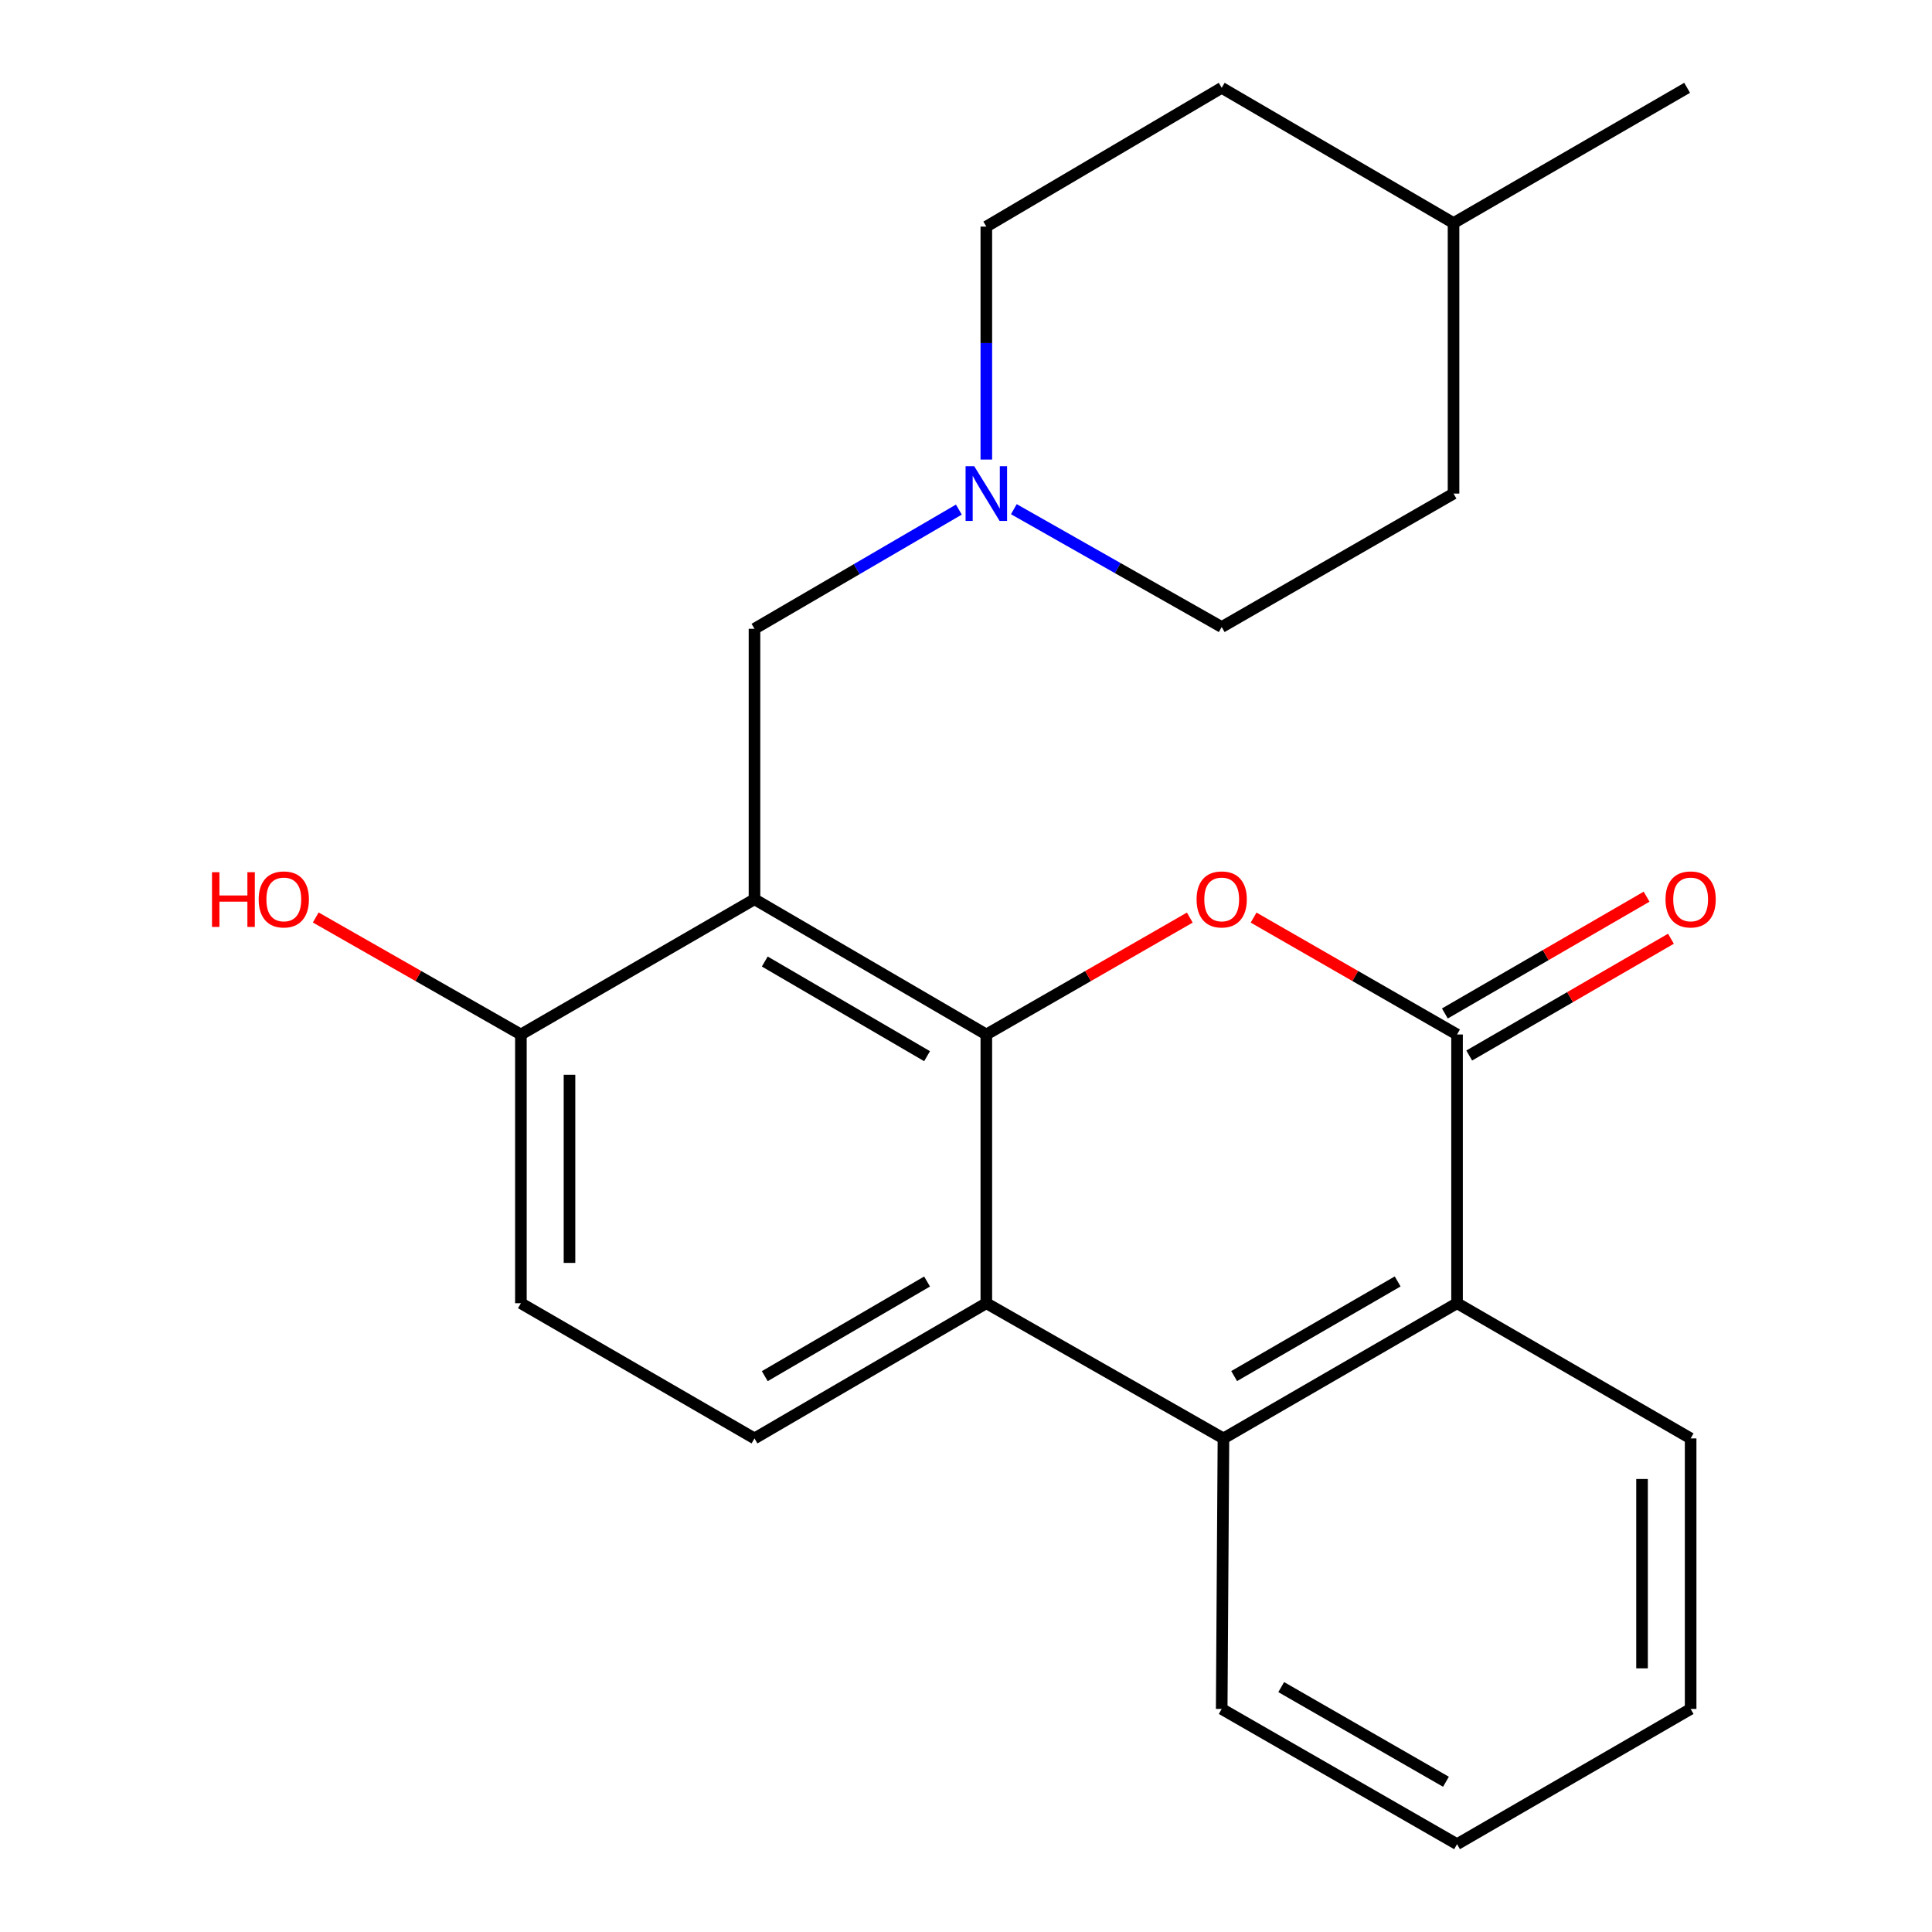 <?xml version='1.0' encoding='iso-8859-1'?>
<svg version='1.1' baseProfile='full'
              xmlns='http://www.w3.org/2000/svg'
                      xmlns:rdkit='http://www.rdkit.org/xml'
                      xmlns:xlink='http://www.w3.org/1999/xlink'
                  xml:space='preserve'
width='1000px' height='1000px' viewBox='0 0 1000 1000'>
<!-- END OF HEADER -->
<rect style='opacity:1.0;fill:#FFFFFF;stroke:none' width='1000' height='1000' x='0' y='0'> </rect>
<path class='bond-0' d='M 510.521,535.453 L 390.522,465.455' style='fill:none;fill-rule:evenodd;stroke:#000000;stroke-width:6px;stroke-linecap:butt;stroke-linejoin:miter;stroke-opacity:1' />
<path class='bond-0' d='M 479.847,546.681 L 395.848,497.682' style='fill:none;fill-rule:evenodd;stroke:#000000;stroke-width:6px;stroke-linecap:butt;stroke-linejoin:miter;stroke-opacity:1' />
<path class='bond-1' d='M 510.521,535.453 L 563.179,505.198' style='fill:none;fill-rule:evenodd;stroke:#000000;stroke-width:6px;stroke-linecap:butt;stroke-linejoin:miter;stroke-opacity:1' />
<path class='bond-1' d='M 563.179,505.198 L 615.837,474.943' style='fill:none;fill-rule:evenodd;stroke:#FF0000;stroke-width:6px;stroke-linecap:butt;stroke-linejoin:miter;stroke-opacity:1' />
<path class='bond-2' d='M 510.521,535.453 L 510.521,674.54' style='fill:none;fill-rule:evenodd;stroke:#000000;stroke-width:6px;stroke-linecap:butt;stroke-linejoin:miter;stroke-opacity:1' />
<path class='bond-3' d='M 390.522,465.455 L 390.522,325.46' style='fill:none;fill-rule:evenodd;stroke:#000000;stroke-width:6px;stroke-linecap:butt;stroke-linejoin:miter;stroke-opacity:1' />
<path class='bond-4' d='M 390.522,465.455 L 269.616,535.453' style='fill:none;fill-rule:evenodd;stroke:#000000;stroke-width:6px;stroke-linecap:butt;stroke-linejoin:miter;stroke-opacity:1' />
<path class='bond-5' d='M 648.862,474.944 L 701.513,505.198' style='fill:none;fill-rule:evenodd;stroke:#FF0000;stroke-width:6px;stroke-linecap:butt;stroke-linejoin:miter;stroke-opacity:1' />
<path class='bond-5' d='M 701.513,505.198 L 754.164,535.453' style='fill:none;fill-rule:evenodd;stroke:#000000;stroke-width:6px;stroke-linecap:butt;stroke-linejoin:miter;stroke-opacity:1' />
<path class='bond-6' d='M 760.466,546.338 L 812.673,516.113' style='fill:none;fill-rule:evenodd;stroke:#000000;stroke-width:6px;stroke-linecap:butt;stroke-linejoin:miter;stroke-opacity:1' />
<path class='bond-6' d='M 812.673,516.113 L 864.88,485.888' style='fill:none;fill-rule:evenodd;stroke:#FF0000;stroke-width:6px;stroke-linecap:butt;stroke-linejoin:miter;stroke-opacity:1' />
<path class='bond-6' d='M 747.863,524.569 L 800.07,494.344' style='fill:none;fill-rule:evenodd;stroke:#000000;stroke-width:6px;stroke-linecap:butt;stroke-linejoin:miter;stroke-opacity:1' />
<path class='bond-6' d='M 800.07,494.344 L 852.277,464.119' style='fill:none;fill-rule:evenodd;stroke:#FF0000;stroke-width:6px;stroke-linecap:butt;stroke-linejoin:miter;stroke-opacity:1' />
<path class='bond-7' d='M 754.164,535.453 L 754.164,674.54' style='fill:none;fill-rule:evenodd;stroke:#000000;stroke-width:6px;stroke-linecap:butt;stroke-linejoin:miter;stroke-opacity:1' />
<path class='bond-8' d='M 510.521,674.54 L 633.258,744.524' style='fill:none;fill-rule:evenodd;stroke:#000000;stroke-width:6px;stroke-linecap:butt;stroke-linejoin:miter;stroke-opacity:1' />
<path class='bond-9' d='M 510.521,674.54 L 390.522,744.524' style='fill:none;fill-rule:evenodd;stroke:#000000;stroke-width:6px;stroke-linecap:butt;stroke-linejoin:miter;stroke-opacity:1' />
<path class='bond-9' d='M 479.849,663.309 L 395.85,712.298' style='fill:none;fill-rule:evenodd;stroke:#000000;stroke-width:6px;stroke-linecap:butt;stroke-linejoin:miter;stroke-opacity:1' />
<path class='bond-10' d='M 633.258,744.524 L 754.164,674.54' style='fill:none;fill-rule:evenodd;stroke:#000000;stroke-width:6px;stroke-linecap:butt;stroke-linejoin:miter;stroke-opacity:1' />
<path class='bond-10' d='M 638.793,712.257 L 723.427,663.268' style='fill:none;fill-rule:evenodd;stroke:#000000;stroke-width:6px;stroke-linecap:butt;stroke-linejoin:miter;stroke-opacity:1' />
<path class='bond-11' d='M 633.258,744.524 L 632.35,884.548' style='fill:none;fill-rule:evenodd;stroke:#000000;stroke-width:6px;stroke-linecap:butt;stroke-linejoin:miter;stroke-opacity:1' />
<path class='bond-12' d='M 754.164,674.54 L 875.071,744.524' style='fill:none;fill-rule:evenodd;stroke:#000000;stroke-width:6px;stroke-linecap:butt;stroke-linejoin:miter;stroke-opacity:1' />
<path class='bond-13' d='M 496.308,263.765 L 443.415,294.612' style='fill:none;fill-rule:evenodd;stroke:#0000FF;stroke-width:6px;stroke-linecap:butt;stroke-linejoin:miter;stroke-opacity:1' />
<path class='bond-13' d='M 443.415,294.612 L 390.522,325.46' style='fill:none;fill-rule:evenodd;stroke:#000000;stroke-width:6px;stroke-linecap:butt;stroke-linejoin:miter;stroke-opacity:1' />
<path class='bond-14' d='M 524.762,263.55 L 578.556,294.051' style='fill:none;fill-rule:evenodd;stroke:#0000FF;stroke-width:6px;stroke-linecap:butt;stroke-linejoin:miter;stroke-opacity:1' />
<path class='bond-14' d='M 578.556,294.051 L 632.35,324.551' style='fill:none;fill-rule:evenodd;stroke:#000000;stroke-width:6px;stroke-linecap:butt;stroke-linejoin:miter;stroke-opacity:1' />
<path class='bond-15' d='M 510.521,237.861 L 510.521,177.572' style='fill:none;fill-rule:evenodd;stroke:#0000FF;stroke-width:6px;stroke-linecap:butt;stroke-linejoin:miter;stroke-opacity:1' />
<path class='bond-15' d='M 510.521,177.572 L 510.521,117.283' style='fill:none;fill-rule:evenodd;stroke:#000000;stroke-width:6px;stroke-linecap:butt;stroke-linejoin:miter;stroke-opacity:1' />
<path class='bond-16' d='M 390.522,744.524 L 269.616,674.54' style='fill:none;fill-rule:evenodd;stroke:#000000;stroke-width:6px;stroke-linecap:butt;stroke-linejoin:miter;stroke-opacity:1' />
<path class='bond-17' d='M 269.616,535.453 L 216.52,505.169' style='fill:none;fill-rule:evenodd;stroke:#000000;stroke-width:6px;stroke-linecap:butt;stroke-linejoin:miter;stroke-opacity:1' />
<path class='bond-17' d='M 216.52,505.169 L 163.425,474.885' style='fill:none;fill-rule:evenodd;stroke:#FF0000;stroke-width:6px;stroke-linecap:butt;stroke-linejoin:miter;stroke-opacity:1' />
<path class='bond-18' d='M 269.616,535.453 L 269.616,674.54' style='fill:none;fill-rule:evenodd;stroke:#000000;stroke-width:6px;stroke-linecap:butt;stroke-linejoin:miter;stroke-opacity:1' />
<path class='bond-18' d='M 294.77,556.316 L 294.77,653.677' style='fill:none;fill-rule:evenodd;stroke:#000000;stroke-width:6px;stroke-linecap:butt;stroke-linejoin:miter;stroke-opacity:1' />
<path class='bond-19' d='M 632.35,324.551 L 752.348,255.476' style='fill:none;fill-rule:evenodd;stroke:#000000;stroke-width:6px;stroke-linecap:butt;stroke-linejoin:miter;stroke-opacity:1' />
<path class='bond-20' d='M 510.521,117.283 L 632.35,45.455' style='fill:none;fill-rule:evenodd;stroke:#000000;stroke-width:6px;stroke-linecap:butt;stroke-linejoin:miter;stroke-opacity:1' />
<path class='bond-21' d='M 632.35,884.548 L 754.164,954.545' style='fill:none;fill-rule:evenodd;stroke:#000000;stroke-width:6px;stroke-linecap:butt;stroke-linejoin:miter;stroke-opacity:1' />
<path class='bond-21' d='M 663.154,873.238 L 748.425,922.236' style='fill:none;fill-rule:evenodd;stroke:#000000;stroke-width:6px;stroke-linecap:butt;stroke-linejoin:miter;stroke-opacity:1' />
<path class='bond-22' d='M 632.35,45.455 L 752.348,115.452' style='fill:none;fill-rule:evenodd;stroke:#000000;stroke-width:6px;stroke-linecap:butt;stroke-linejoin:miter;stroke-opacity:1' />
<path class='bond-23' d='M 752.348,255.476 L 752.348,115.452' style='fill:none;fill-rule:evenodd;stroke:#000000;stroke-width:6px;stroke-linecap:butt;stroke-linejoin:miter;stroke-opacity:1' />
<path class='bond-24' d='M 875.071,744.524 L 875.071,884.548' style='fill:none;fill-rule:evenodd;stroke:#000000;stroke-width:6px;stroke-linecap:butt;stroke-linejoin:miter;stroke-opacity:1' />
<path class='bond-24' d='M 849.917,765.528 L 849.917,863.544' style='fill:none;fill-rule:evenodd;stroke:#000000;stroke-width:6px;stroke-linecap:butt;stroke-linejoin:miter;stroke-opacity:1' />
<path class='bond-25' d='M 752.348,115.452 L 873.254,45.455' style='fill:none;fill-rule:evenodd;stroke:#000000;stroke-width:6px;stroke-linecap:butt;stroke-linejoin:miter;stroke-opacity:1' />
<path class='bond-26' d='M 754.164,954.545 L 875.071,884.548' style='fill:none;fill-rule:evenodd;stroke:#000000;stroke-width:6px;stroke-linecap:butt;stroke-linejoin:miter;stroke-opacity:1' />
<path  class='atom-2' d='M 619.35 465.535
Q 619.35 458.735, 622.71 454.935
Q 626.07 451.135, 632.35 451.135
Q 638.63 451.135, 641.99 454.935
Q 645.35 458.735, 645.35 465.535
Q 645.35 472.415, 641.95 476.335
Q 638.55 480.215, 632.35 480.215
Q 626.11 480.215, 622.71 476.335
Q 619.35 472.455, 619.35 465.535
M 632.35 477.015
Q 636.67 477.015, 638.99 474.135
Q 641.35 471.215, 641.35 465.535
Q 641.35 459.975, 638.99 457.175
Q 636.67 454.335, 632.35 454.335
Q 628.03 454.335, 625.67 457.135
Q 623.35 459.935, 623.35 465.535
Q 623.35 471.255, 625.67 474.135
Q 628.03 477.015, 632.35 477.015
' fill='#FF0000'/>
<path  class='atom-7' d='M 504.261 241.316
L 513.541 256.316
Q 514.461 257.796, 515.941 260.476
Q 517.421 263.156, 517.501 263.316
L 517.501 241.316
L 521.261 241.316
L 521.261 269.636
L 517.381 269.636
L 507.421 253.236
Q 506.261 251.316, 505.021 249.116
Q 503.821 246.916, 503.461 246.236
L 503.461 269.636
L 499.781 269.636
L 499.781 241.316
L 504.261 241.316
' fill='#0000FF'/>
<path  class='atom-11' d='M 862.071 465.535
Q 862.071 458.735, 865.431 454.935
Q 868.791 451.135, 875.071 451.135
Q 881.351 451.135, 884.711 454.935
Q 888.071 458.735, 888.071 465.535
Q 888.071 472.415, 884.671 476.335
Q 881.271 480.215, 875.071 480.215
Q 868.831 480.215, 865.431 476.335
Q 862.071 472.455, 862.071 465.535
M 875.071 477.015
Q 879.391 477.015, 881.711 474.135
Q 884.071 471.215, 884.071 465.535
Q 884.071 459.975, 881.711 457.175
Q 879.391 454.335, 875.071 454.335
Q 870.751 454.335, 868.391 457.135
Q 866.071 459.935, 866.071 465.535
Q 866.071 471.255, 868.391 474.135
Q 870.751 477.015, 875.071 477.015
' fill='#FF0000'/>
<path  class='atom-15' d='M 109.733 451.455
L 113.573 451.455
L 113.573 463.495
L 128.053 463.495
L 128.053 451.455
L 131.893 451.455
L 131.893 479.775
L 128.053 479.775
L 128.053 466.695
L 113.573 466.695
L 113.573 479.775
L 109.733 479.775
L 109.733 451.455
' fill='#FF0000'/>
<path  class='atom-15' d='M 133.893 465.535
Q 133.893 458.735, 137.253 454.935
Q 140.613 451.135, 146.893 451.135
Q 153.173 451.135, 156.533 454.935
Q 159.893 458.735, 159.893 465.535
Q 159.893 472.415, 156.493 476.335
Q 153.093 480.215, 146.893 480.215
Q 140.653 480.215, 137.253 476.335
Q 133.893 472.455, 133.893 465.535
M 146.893 477.015
Q 151.213 477.015, 153.533 474.135
Q 155.893 471.215, 155.893 465.535
Q 155.893 459.975, 153.533 457.175
Q 151.213 454.335, 146.893 454.335
Q 142.573 454.335, 140.213 457.135
Q 137.893 459.935, 137.893 465.535
Q 137.893 471.255, 140.213 474.135
Q 142.573 477.015, 146.893 477.015
' fill='#FF0000'/>
</svg>
